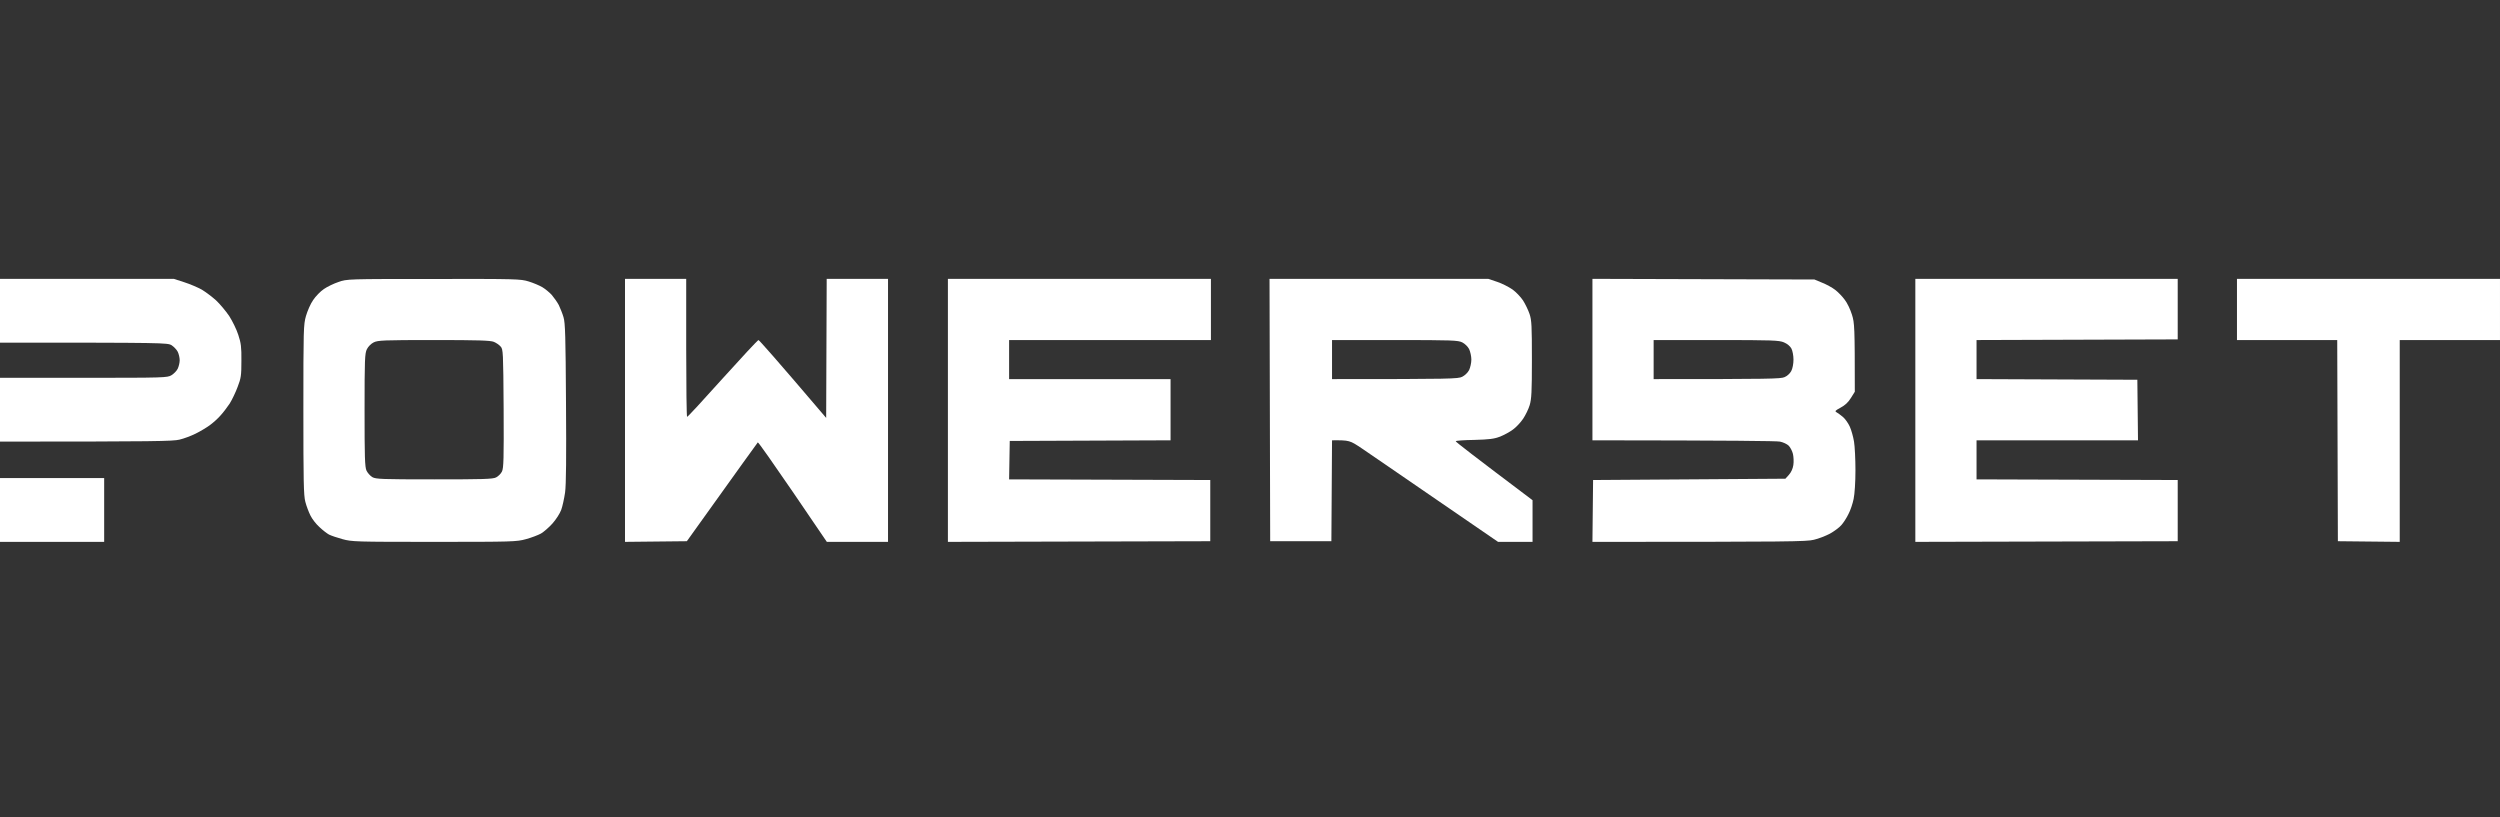 <?xml version="1.0" encoding="UTF-8"?>
<svg xmlns="http://www.w3.org/2000/svg" width="260" height="85" viewBox="0 0 260 85" fill="none">
  <rect x="0" y="0" width="260" height="85" fill="#333333" stroke="none"/>
  <path d="M0 35.635V32.318V29H18.078L19.162 29.352C19.757 29.542 20.583 29.894 20.99 30.124C21.396 30.368 22.059 30.869 22.466 31.234C22.872 31.613 23.481 32.345 23.833 32.859C24.172 33.388 24.605 34.268 24.781 34.823C25.066 35.69 25.12 36.082 25.106 37.531C25.106 39.048 25.066 39.332 24.713 40.24C24.51 40.795 24.131 41.58 23.887 41.973C23.63 42.352 23.197 42.934 22.913 43.232C22.642 43.544 22.141 43.991 21.802 44.234C21.463 44.478 20.814 44.871 20.34 45.101C19.879 45.331 19.121 45.616 18.66 45.724C17.956 45.886 16.304 45.927 0 45.927V39.292H8.694C17.157 39.292 17.415 39.278 17.834 39.021C18.078 38.872 18.376 38.574 18.484 38.344C18.593 38.114 18.688 37.721 18.688 37.464C18.688 37.206 18.593 36.8 18.484 36.583C18.376 36.367 18.078 36.055 17.848 35.906C17.415 35.649 17.157 35.635 0 35.635Z" fill="white"></path>
  <path fill-rule="evenodd" clip-rule="evenodd" d="M45.092 29.013C53.732 29 54.138 29.013 54.978 29.271C55.465 29.42 56.102 29.69 56.4 29.866C56.698 30.043 57.145 30.408 57.388 30.679C57.618 30.95 57.957 31.424 58.12 31.735C58.269 32.06 58.499 32.615 58.607 32.995C58.783 33.563 58.824 34.999 58.864 41.864C58.905 47.538 58.878 50.409 58.77 51.208C58.675 51.845 58.499 52.671 58.363 53.036C58.228 53.402 57.822 54.038 57.456 54.445C57.104 54.837 56.562 55.311 56.264 55.487C55.966 55.65 55.262 55.921 54.707 56.07C53.732 56.34 53.366 56.354 45.16 56.354C36.927 56.354 36.588 56.34 35.613 56.07C35.058 55.921 34.435 55.704 34.218 55.596C34.015 55.487 33.569 55.149 33.23 54.824C32.878 54.512 32.458 53.971 32.282 53.605C32.106 53.253 31.862 52.616 31.754 52.183C31.578 51.533 31.551 50.016 31.551 42.609C31.551 34.254 31.564 33.753 31.822 32.859C31.971 32.345 32.296 31.586 32.566 31.207C32.824 30.814 33.325 30.3 33.69 30.056C34.042 29.812 34.719 29.487 35.207 29.325C36.087 29.013 36.128 29.013 45.092 29.013V29.013ZM38.159 36.312C37.942 36.746 37.915 37.341 37.915 42.65C37.915 47.525 37.942 48.568 38.118 48.947C38.227 49.177 38.498 49.488 38.728 49.624C39.093 49.827 39.662 49.854 45.16 49.854C50.252 49.854 51.254 49.827 51.592 49.651C51.809 49.542 52.093 49.272 52.202 49.041C52.378 48.689 52.405 47.728 52.378 42.487C52.337 36.556 52.324 36.326 52.066 36.041C51.917 35.865 51.592 35.649 51.362 35.554C51.01 35.405 49.71 35.364 45.133 35.364C39.892 35.364 39.297 35.391 38.863 35.608C38.592 35.743 38.294 36.041 38.159 36.312V36.312Z" fill="white"></path>
  <path d="M65 56.354V42.677V29H71.365V36.177C71.365 40.131 71.405 43.354 71.459 43.354C71.527 43.354 73.179 41.567 75.156 39.359C77.133 37.166 78.812 35.365 78.88 35.365C78.948 35.365 80.573 37.179 85.922 43.462L85.976 29H92.354V56.354H85.99L82.442 51.141C80.478 48.27 78.853 45.954 78.812 46.008C78.772 46.049 77.093 48.378 71.432 56.286L65 56.354Z" fill="white"></path>
  <path d="M98.582 56.354V42.677V29H125.936V35.365H104.947V39.427H121.738V45.792L105.014 45.859L104.947 49.854L125.868 49.922V56.286L98.582 56.354Z" fill="white"></path>
  <path fill-rule="evenodd" clip-rule="evenodd" d="M132.031 29H154.781L155.702 29.311C156.203 29.474 156.907 29.84 157.286 30.097C157.666 30.368 158.153 30.882 158.397 31.248C158.627 31.613 158.939 32.25 159.074 32.656C159.291 33.306 159.318 33.889 159.318 37.396C159.318 40.781 159.277 41.499 159.087 42.135C158.966 42.542 158.654 43.178 158.41 43.544C158.167 43.909 157.693 44.424 157.354 44.668C157.016 44.925 156.406 45.25 156 45.413C155.391 45.643 154.89 45.71 153.319 45.751C152.262 45.765 151.396 45.832 151.396 45.886C151.382 45.954 153.183 47.349 159.385 52.021V56.354H155.797L149.365 51.94C145.83 49.502 142.35 47.132 141.646 46.645C140.373 45.792 140.346 45.778 138.531 45.792L138.464 56.286H132.099L132.031 29ZM138.531 39.427C151.017 39.427 151.64 39.4 152.073 39.183C152.344 39.048 152.655 38.75 152.791 38.479C152.912 38.222 153.021 37.734 153.021 37.396C153.021 37.057 152.912 36.57 152.791 36.312C152.655 36.042 152.344 35.744 152.073 35.608C151.64 35.392 151.017 35.365 145.072 35.365H138.531V39.427Z" fill="white"></path>
  <path fill-rule="evenodd" clip-rule="evenodd" d="M165.613 29L188.702 29.068L189.514 29.406C189.961 29.582 190.571 29.921 190.868 30.151C191.166 30.381 191.613 30.842 191.857 31.18C192.114 31.505 192.439 32.196 192.602 32.724C192.873 33.591 192.9 33.956 192.9 40.741L192.493 41.391C192.209 41.851 191.884 42.149 191.424 42.393C190.855 42.704 190.801 42.758 191.004 42.88C191.139 42.948 191.437 43.178 191.667 43.368C191.898 43.557 192.223 44.018 192.385 44.383C192.548 44.749 192.737 45.44 192.818 45.927C192.9 46.415 192.967 47.755 192.967 48.906C192.967 50.152 192.886 51.371 192.778 51.885C192.683 52.373 192.439 53.091 192.236 53.47C192.047 53.862 191.708 54.391 191.491 54.621C191.288 54.865 190.747 55.257 190.313 55.501C189.88 55.731 189.122 56.029 188.634 56.138C187.876 56.327 186.197 56.354 165.613 56.354L165.681 49.922L185.682 49.786L186.048 49.38C186.278 49.123 186.454 48.744 186.508 48.365C186.562 48.026 186.535 47.511 186.467 47.214C186.4 46.916 186.197 46.536 186.034 46.36C185.858 46.184 185.452 45.995 185.113 45.927C184.775 45.859 180.252 45.805 165.613 45.792V29ZM171.978 39.427C184.084 39.427 185.181 39.4 185.587 39.224C185.858 39.116 186.156 38.845 186.291 38.587C186.427 38.33 186.522 37.843 186.522 37.396C186.522 36.99 186.427 36.475 186.305 36.245C186.17 36.001 185.885 35.757 185.533 35.608C185.032 35.392 184.355 35.365 178.478 35.365H171.978V39.427Z" fill="white"></path>
  <path d="M199.195 56.354V42.677V29H226.482V35.297L205.56 35.365V39.427L222.284 39.495L222.352 45.792H205.56V49.854L226.482 49.922V56.286L199.195 56.354Z" fill="white"></path>
  <path d="M232.645 35.365V32.182V29H259.999V35.365H249.572V56.354L243.139 56.286L243.072 35.365H232.645Z" fill="white"></path>
  <path d="M0 56.354V53.036V49.719H10.833V56.354H0Z" fill="white"></path>
</svg>
